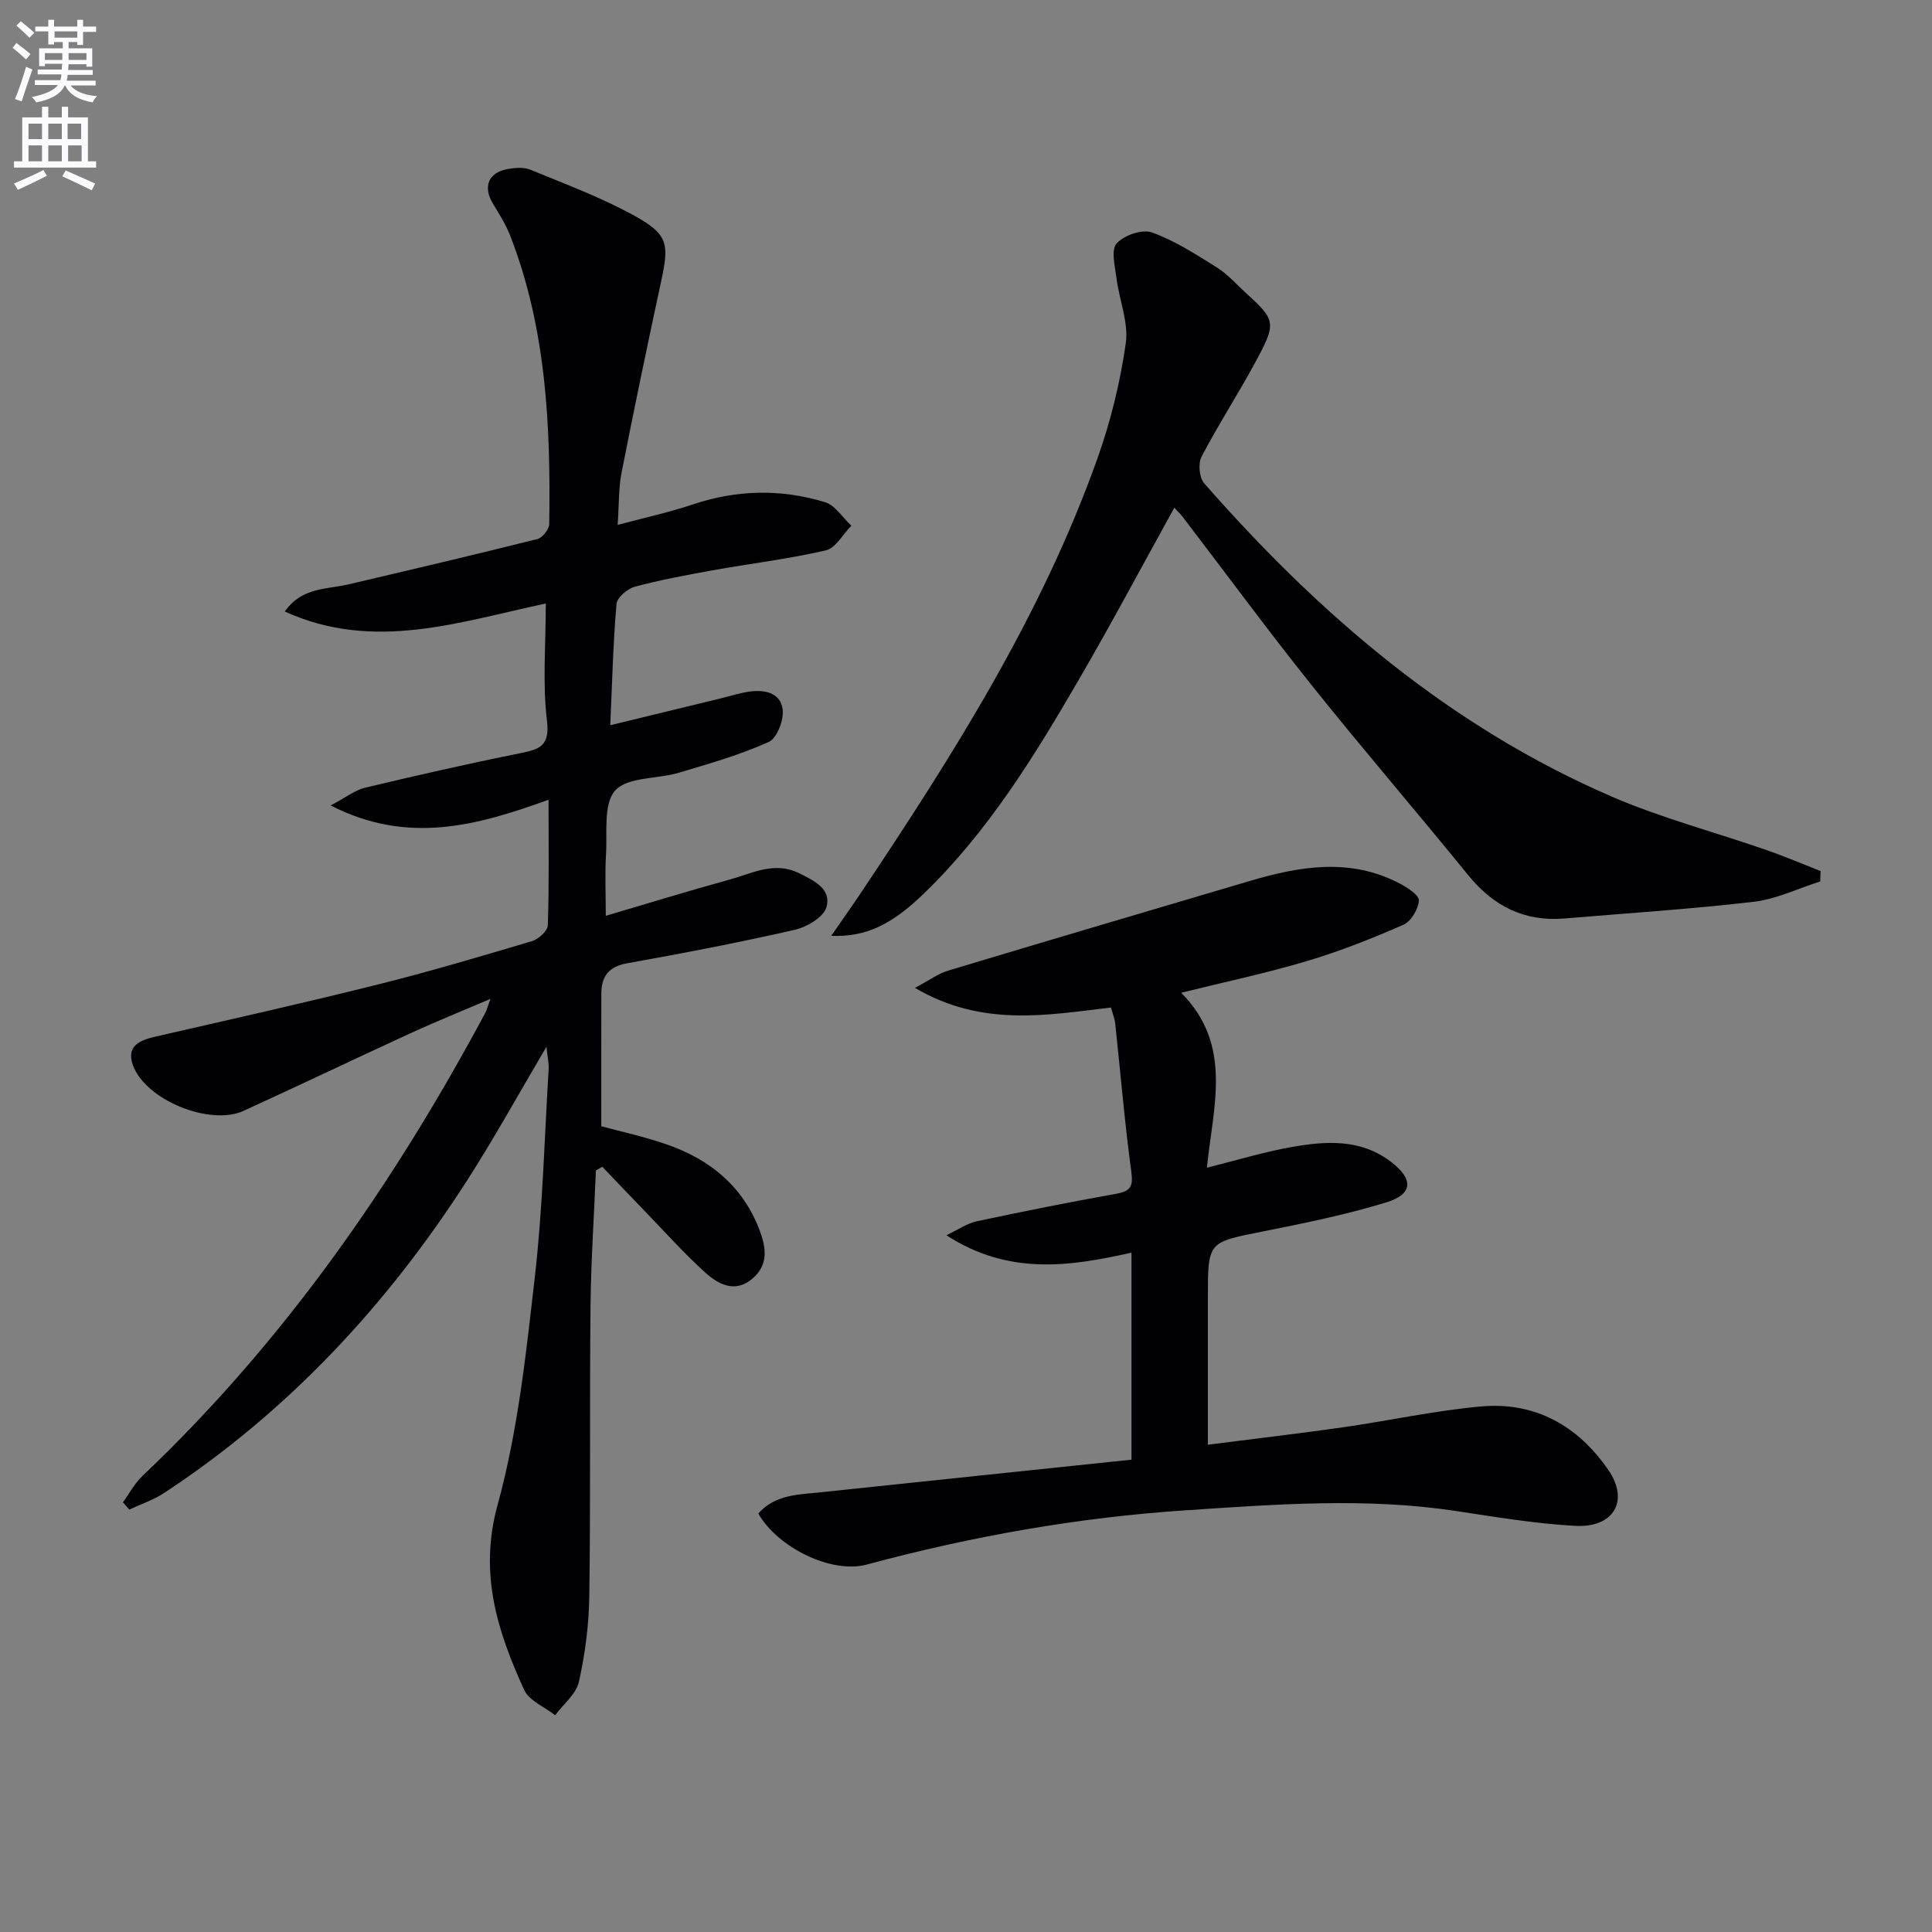 <svg enable-background="new 0 0 400 400" viewBox="0 0 400 400" xmlns="http://www.w3.org/2000/svg"><rect x="0" y="0" width="400" height="400" fill="#808080" stroke="none"/><path d="m2.6 9.9.8-1c.9.7 1.9 1.4 2.9 2.3l-.9 1.1c-1.1-1-2-1.8-2.8-2.4zm.5 10.6c.9-2.1 1.6-4.3 2.3-6.7.4.2.8.4 1.3.6-.7 2.1-1.5 4.3-2.2 6.6zm.3-15.2.9-.9c1 .8 2 1.6 2.8 2.4l-1 1c-.9-.9-1.8-1.7-2.7-2.5zm12.6-1.2h1.2v1.4h2.7v1.1h-2.7v2.7h-1.2v-.6h-1.8v1.3h4.9v3.8h-1.2v-.5h-3.7c0 .4-.1.9-.1 1.2h5.1v1h-5.2c0 .5-.1.9-.2 1.2h6v1h-5.2c1.1 1.3 2.9 2 5.5 2.2-.4.4-.7.8-.9 1.3-2.9-.5-4.8-1.6-5.7-3.5h-.1c-.8 1.7-2.7 2.9-5.9 3.5-.2-.4-.6-.8-.9-1.1 2.8-.6 4.6-1.4 5.4-2.5h-4.8v-1h5.3c.1-.3.2-.7.2-1.2h-4.9v-1h5c0-.4 0-.8.1-1.2h-3.6v.5h-1.2v-3.7h4.9v-1.3h-1.8v.5h-1.2v-2.7h-2.7v-1h2.7v-1.4h1.2v1.4h4.8zm-6.7 8.3h3.6c0-.4 0-.9 0-1.4h-3.6zm1.9-4.6h4.8v-1.3h-4.7v1.3zm6.7 3.2h-3.7v1.4h3.7z" fill="#fbfafc"/><path d="m8.7 22.1h1.3v2.2h2.8v-2.2h1.3v2.2h4.1v9.1h1.7v1.3h-17v-1.3h1.7v-9.1h4.1zm.3 13.1.7 1.2c-1.8.9-3.8 1.9-6 2.9-.2-.4-.5-.8-.8-1.3 2.3-1 4.4-1.9 6.1-2.8zm-3.1-6.4h2.8v-3.2h-2.8zm0 4.6h2.8v-3.3h-2.8zm4.1-4.6h2.8v-3.2h-2.8zm0 4.6h2.8v-3.3h-2.8zm3.6 1.9c2.1.9 4.1 1.8 6.1 2.7l-.7 1.4c-2.2-1.1-4.2-2-6.1-2.9zm3.2-9.7h-2.8v3.2h2.8zm-2.7 7.8h2.8v-3.3h-2.8z" fill="#fbfafc"/><g fill="#010104"><path d="m113.14 216.72c-5.73 9.7-10.75 18.82-16.36 27.57-16.55 25.79-37.04 47.86-62.76 64.79-2.21 1.46-4.82 2.32-7.24 3.46-.44-.5-.88-1-1.33-1.5 1.33-1.82 2.41-3.9 4.01-5.43 29.29-27.79 52.01-60.44 70.99-95.86.31-.57.46-1.23 1.09-2.94-5.96 2.55-11.19 4.65-16.31 7-11.63 5.34-23.17 10.86-34.8 16.18-6.96 3.19-20.3-2.25-22.9-9.42-1.41-3.9 1.23-5.17 4.57-5.93 15.34-3.51 30.71-6.96 45.97-10.77 10.78-2.69 21.44-5.85 32.08-9.02 1.34-.4 3.23-2.12 3.27-3.28.28-8.3.15-16.62.15-25.99-14.73 5.31-29.06 9.4-45.11 1.18 3.24-1.71 5.08-3.19 7.15-3.68 10.65-2.54 21.33-4.97 32.06-7.13 4.01-.81 6.22-1.44 5.57-6.76-.93-7.69-.24-15.58-.24-24.24-17.8 3.76-35.56 10.06-54.04 1.66 3.52-5.06 8.66-4.56 13.17-5.62 13.06-3.06 26.12-6.13 39.14-9.39 1.04-.26 2.42-2.01 2.44-3.08.31-20.36-.59-40.59-8.14-59.88-.9-2.29-2.27-4.4-3.54-6.53-2.03-3.4-.96-6.32 2.88-7.07 1.59-.31 3.5-.48 4.93.11 7.34 3.02 14.85 5.81 21.77 9.66 6.7 3.73 6.91 5.81 5.34 13.11-2.86 13.29-5.64 26.59-8.26 39.92-.63 3.19-.51 6.53-.81 10.84 5.76-1.55 10.74-2.62 15.55-4.24 9.13-3.06 18.3-3.25 27.4-.46 2.11.65 3.63 3.19 5.43 4.86-1.75 1.77-3.24 4.63-5.29 5.11-7.73 1.79-15.66 2.73-23.49 4.14-5.39.97-10.78 1.97-16.06 3.39-1.52.41-3.66 2.24-3.78 3.56-.7 8.08-.89 16.21-1.29 25.11 7.84-1.9 15.3-3.71 22.76-5.53 1.93-.47 3.84-1.09 5.8-1.4 3.21-.5 6.63.09 7.12 3.59.31 2.17-1.14 6.02-2.85 6.79-5.98 2.7-12.37 4.52-18.69 6.4-4.44 1.32-10.53.82-13.11 3.65-2.5 2.75-1.63 8.71-1.91 13.28-.25 3.97-.05 7.96-.05 12.68 8.56-2.52 17.03-5.14 25.57-7.48 4.7-1.29 9.33-3.89 14.48-1.33 3.1 1.54 6.75 3.27 5.62 7.06-.62 2.06-4.05 4.08-6.55 4.65-11.49 2.62-23.07 4.85-34.67 6.92-3.86.69-5.36 2.71-5.37 6.29-.02 8.96-.01 17.93-.01 27.46 3.82 1.04 8.81 2.11 13.6 3.78 8.87 3.09 15.7 8.61 19.15 17.68 1.38 3.63 1.91 7.2-1.43 10.06-3.65 3.12-7.11 1.2-9.85-1.28-4.42-4-8.41-8.49-12.57-12.78-2.91-3.01-5.79-6.05-8.69-9.08-.44.25-.88.51-1.32.76-.39 9.38-1.02 18.76-1.12 28.14-.2 19.99.03 39.99-.25 59.98-.08 5.94-.86 11.95-2.15 17.75-.57 2.55-3.22 4.64-4.92 6.93-2.2-1.73-5.4-3-6.43-5.27-5.52-12.13-9.4-24.07-5.49-38.27 4.2-15.26 5.89-31.3 7.7-47.11 1.65-14.34 2-28.84 2.88-43.27.03-1.21-.26-2.47-.46-4.48z"/><path d="m157 313.36c3.5-3.98 8.42-3.93 13.11-4.42 21.29-2.25 42.59-4.47 64.15-6.73 0-14.52 0-28.41 0-42.86-12.84 2.88-25.43 4.75-38.32-3.61 2.51-1.18 4.3-2.46 6.27-2.88 9.56-2.04 19.16-3.97 28.79-5.68 2.97-.53 3.66-1.41 3.23-4.55-1.38-10.19-2.23-20.45-3.33-30.68-.12-1.11-.57-2.18-.89-3.35-13.43 1.59-26.73 4.06-40.58-4.07 3.04-1.61 4.84-2.96 6.86-3.57 20.8-6.26 41.63-12.41 62.45-18.56 10.38-3.07 20.79-4.85 31.01.5 1.61.84 4.07 2.42 4.01 3.53-.11 1.79-1.61 4.34-3.2 5.03-6.5 2.85-13.14 5.48-19.94 7.51-8.35 2.49-16.9 4.3-26.07 6.57 10.77 10.83 6.6 23.53 5.33 36.22 6.22-1.55 11.84-3.28 17.59-4.29 7.1-1.24 14.25-1.73 20.55 3.1 4.66 3.57 4.58 6.68-1.09 8.4-8.38 2.55-17.02 4.31-25.62 6.02-11.2 2.23-11.23 2.07-11.23 13.58v30.54c9.76-1.25 18.94-2.31 28.08-3.62 9.51-1.36 18.93-3.45 28.48-4.3 11.2-1.01 20.09 4.04 26.35 13.15 4.4 6.41 1.12 12.02-6.91 11.57-8.26-.46-16.49-1.84-24.69-3.08-18.58-2.81-37.16-1.38-55.74-.15-22.44 1.48-44.46 5.39-66.18 11.24-7.38 1.99-18.49-3.56-22.47-10.56z"/><path d="m243.13 105.12c-6.68 12.07-12.98 23.92-19.72 35.51-9.2 15.85-18.79 31.47-32.11 44.35-6.72 6.5-12.1 9.07-19.2 8.77 2.18-3.15 4.11-5.87 5.97-8.64 19.16-28.65 37.63-57.7 49.23-90.44 2.69-7.6 4.64-15.6 5.78-23.58.61-4.31-1.34-8.96-1.92-13.48-.31-2.44-1.18-5.83.02-7.2 1.49-1.7 5.31-3.01 7.33-2.28 4.74 1.7 9.12 4.55 13.44 7.25 2.22 1.39 4.02 3.48 5.99 5.27 6.04 5.48 6.33 6.17 2.41 13.53-3.67 6.89-7.96 13.45-11.58 20.36-.74 1.41-.48 4.35.54 5.52 23.83 27.18 50.85 50.38 84.37 64.86 10.31 4.46 21.31 7.34 31.96 11.04 3.81 1.32 7.53 2.91 11.29 4.38-.02.72-.04 1.43-.07 2.15-4.58 1.45-9.06 3.66-13.74 4.21-13.02 1.52-26.12 2.36-39.19 3.46-8.3.7-14.72-2.53-19.94-8.95-10.7-13.18-21.79-26.04-32.39-39.3-9.15-11.44-17.83-23.25-26.73-34.89-.48-.61-1.05-1.15-1.74-1.9z"/></g></svg>
